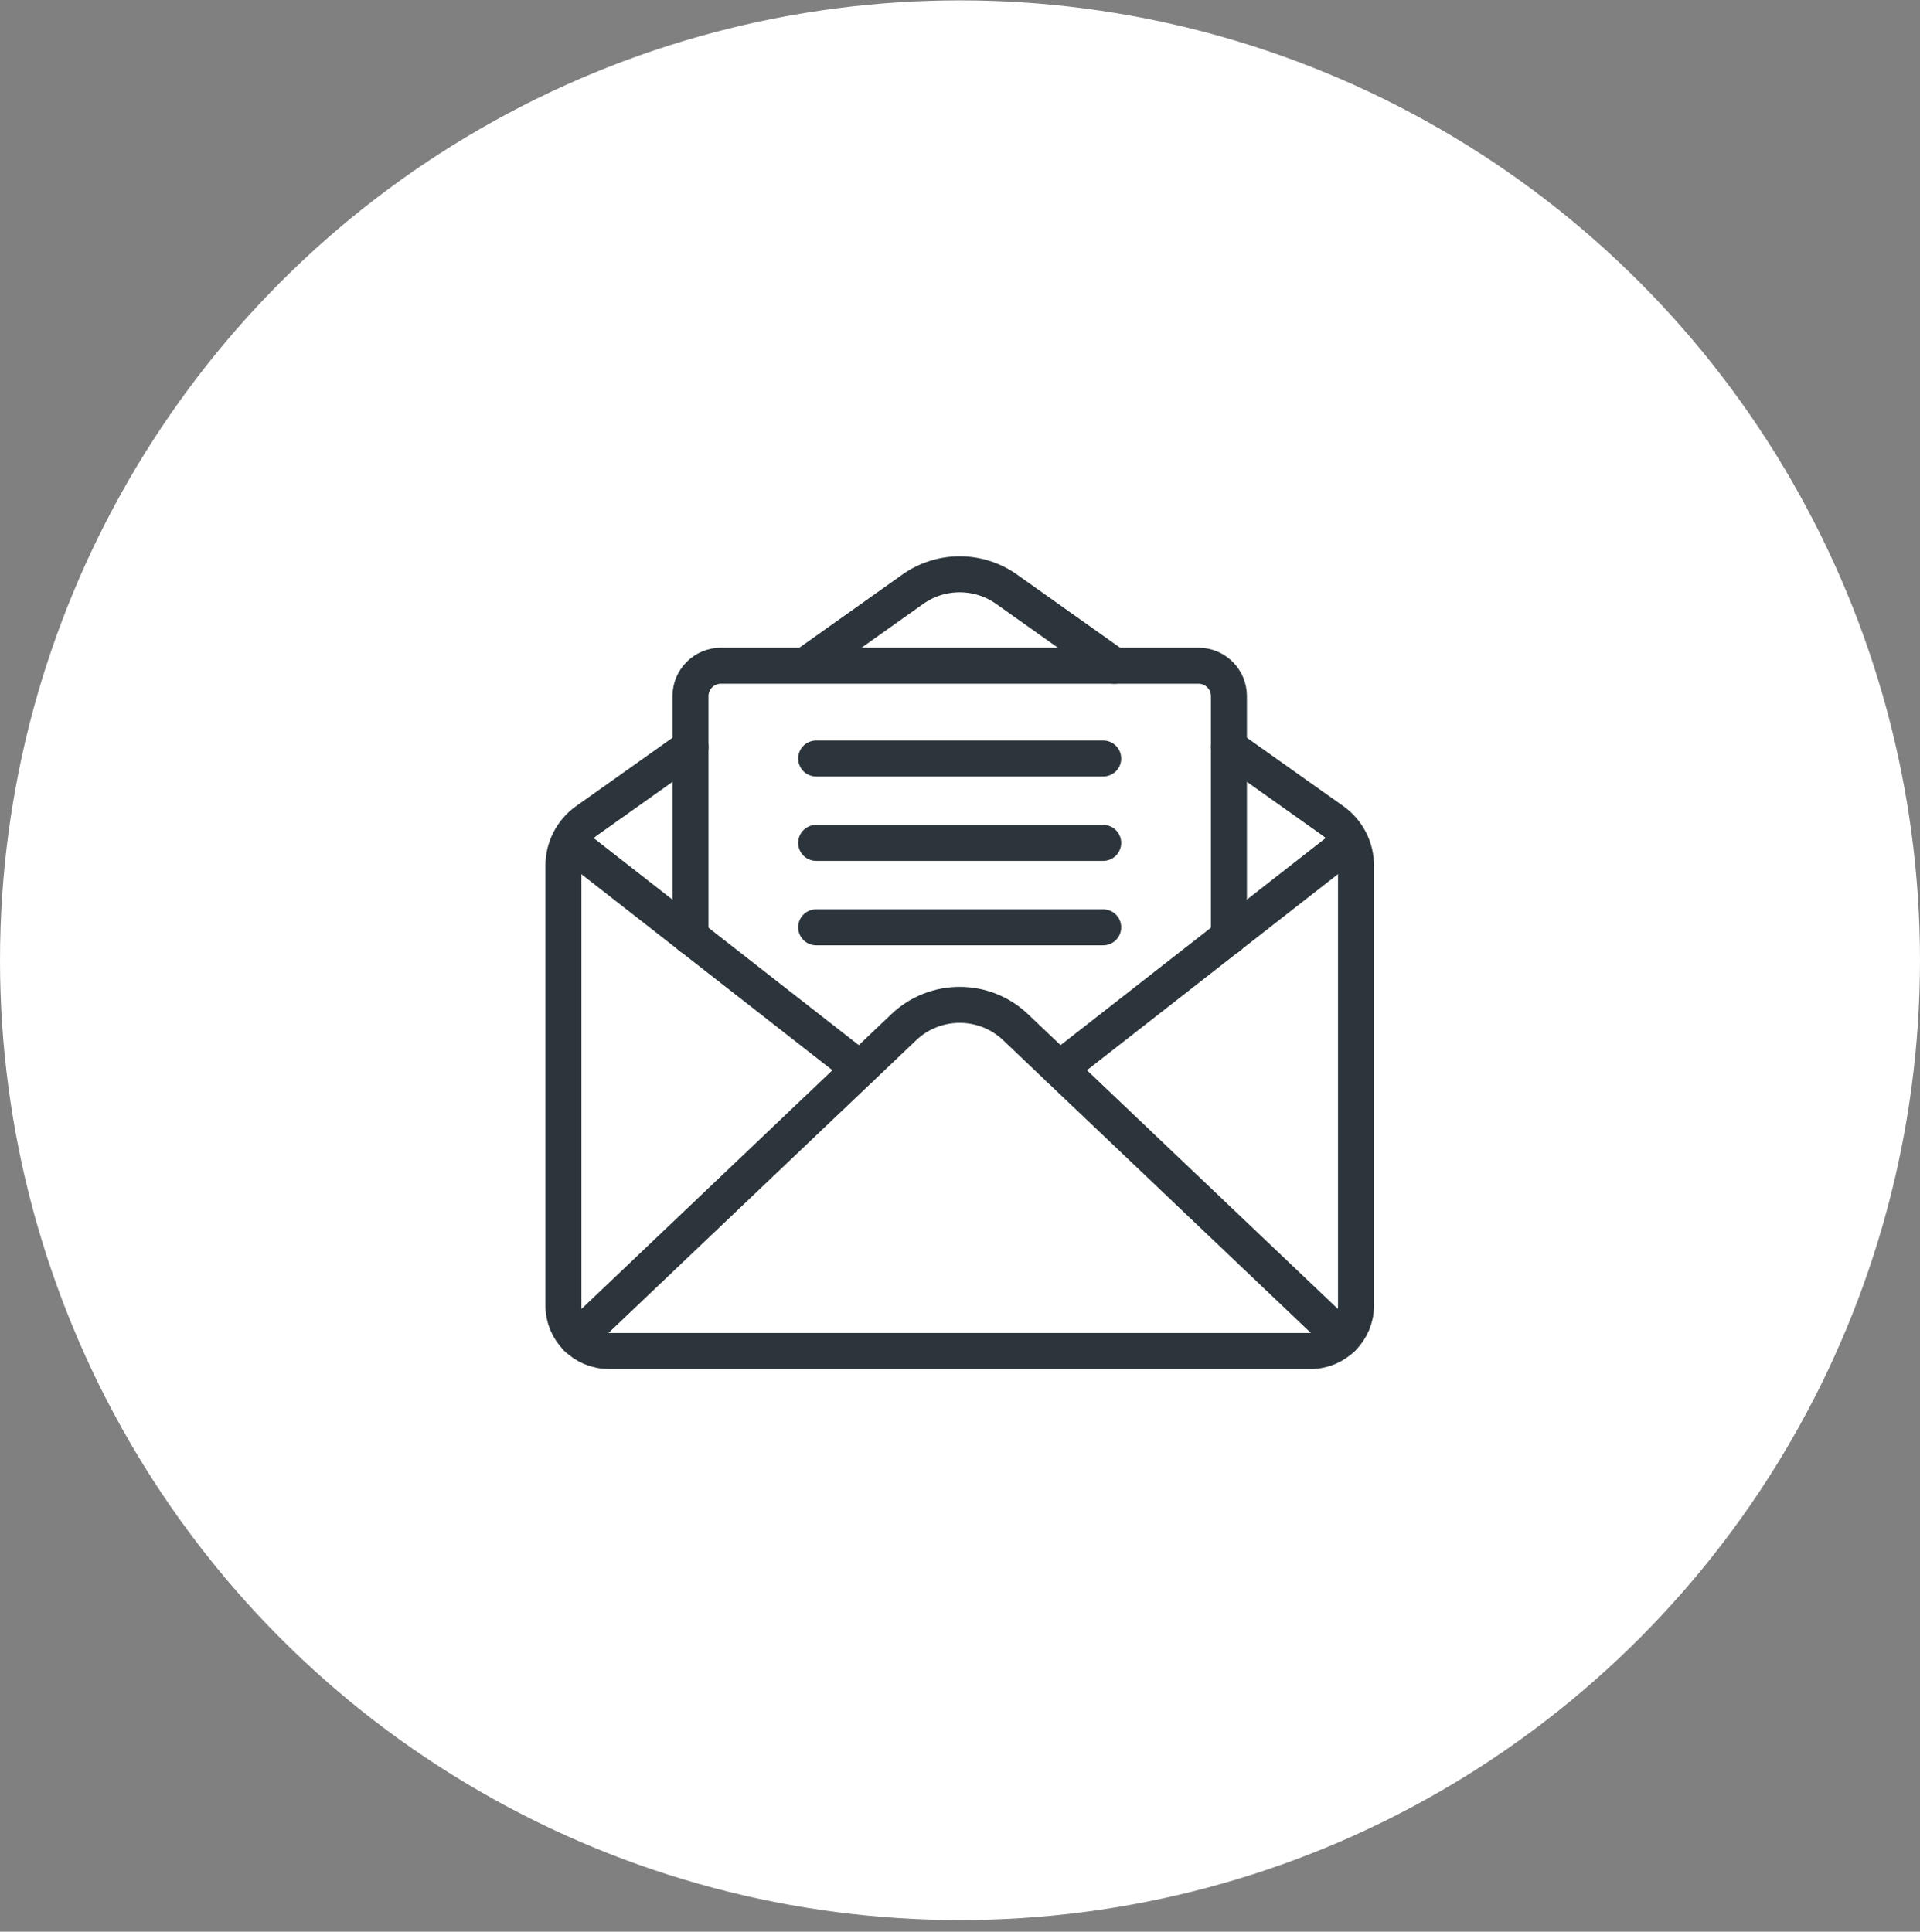 <svg width="160" height="161" viewBox="0 0 160 161" fill="none" xmlns="http://www.w3.org/2000/svg">
<rect x="0" y="0" width="160" height="161" fill="#808080" stroke="none"/>
<circle cx="80" cy="80.03" r="80" fill="white"/>
<path d="M92.864 55.487L83.887 49.113C81.545 47.449 78.404 47.449 76.062 49.113L67.336 55.31" stroke="#2C353B" stroke-width="3" stroke-linecap="round" stroke-linejoin="round"/>
<path d="M57.54 62.263L48.877 68.413C47.668 69.272 46.953 70.662 46.953 72.142V108.819C46.953 110.907 48.647 112.6 50.735 112.6H109.218C111.306 112.6 113 110.907 113 108.819V72.142C113 70.662 112.282 69.272 111.076 68.413L102.413 62.263" stroke="#2C353B" stroke-width="3" stroke-linecap="round" stroke-linejoin="round"/>
<path d="M111.861 111.521L84.632 85.612C82.023 83.13 77.923 83.13 75.314 85.612L48.085 111.521" stroke="#2C353B" stroke-width="3" stroke-linecap="round" stroke-linejoin="round"/>
<path d="M88.284 89.087L112.395 70.251" stroke="#2C353B" stroke-width="3" stroke-linecap="round" stroke-linejoin="round"/>
<path d="M48.005 70.608L71.662 89.087" stroke="#2C353B" stroke-width="3" stroke-linecap="round" stroke-linejoin="round"/>
<path d="M57.54 78.075V58.019C57.54 56.62 58.676 55.484 60.076 55.484H99.873C101.273 55.484 102.409 56.62 102.409 58.019V78.075" stroke="#2C353B" stroke-width="3" stroke-linecap="round" stroke-linejoin="round"/>
<path d="M68.014 63.218H91.932" stroke="#2C353B" stroke-width="3" stroke-linecap="round" stroke-linejoin="round"/>
<path d="M68.014 70.251H91.932" stroke="#2C353B" stroke-width="3" stroke-linecap="round" stroke-linejoin="round"/>
<path d="M68.014 77.287H91.932" stroke="#2C353B" stroke-width="3" stroke-linecap="round" stroke-linejoin="round"/>
</svg>
